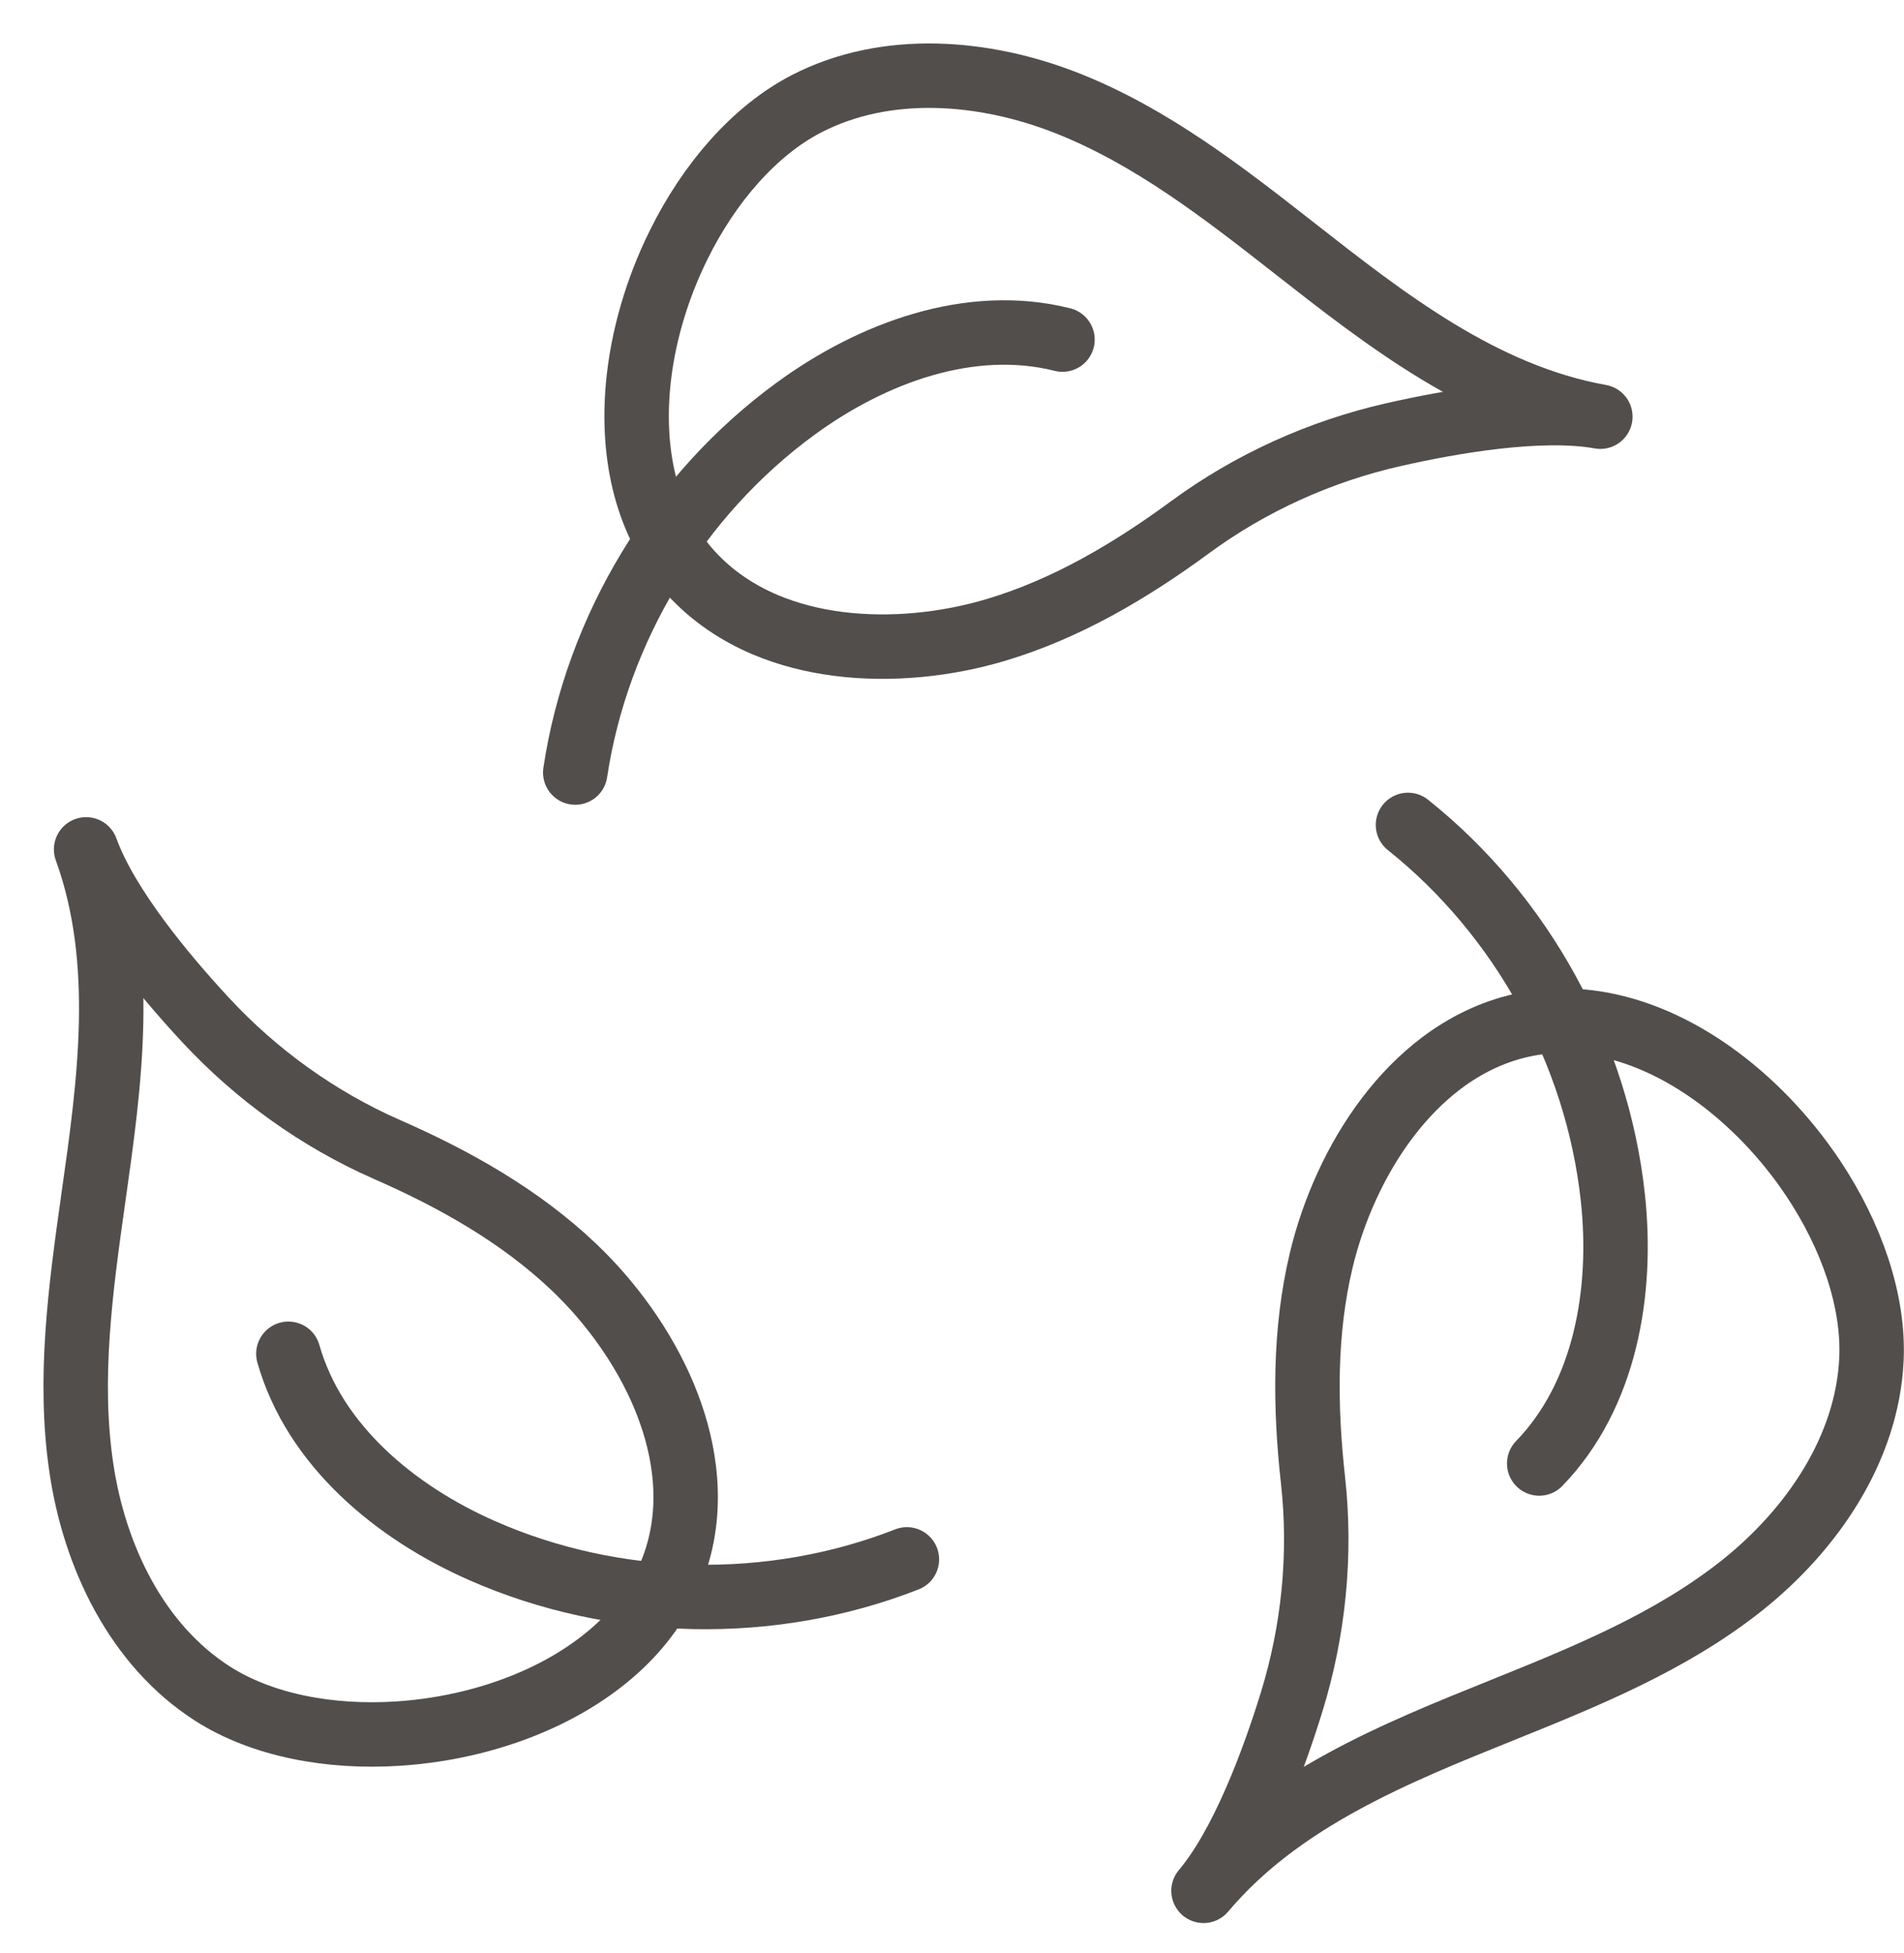 <?xml version="1.0" encoding="UTF-8"?> <svg xmlns="http://www.w3.org/2000/svg" xmlns:xlink="http://www.w3.org/1999/xlink" width="39px" height="40px" viewBox="0 0 39 40"><!-- Generator: Sketch 60.1 (88133) - https://sketch.com --><title>home-healthy-sustainable-icon</title><desc>Created with Sketch.</desc><g id="Base-Pages" stroke="none" stroke-width="1" fill="none" fill-rule="evenodd" stroke-linecap="round" stroke-linejoin="round"><g id="Home-2" transform="translate(-1097, -712)" stroke="#524E4B" stroke-width="1.32"><g id="Australian-Wide-Reach-/-Collaborative-Approach-/-Healthy-+-Sustainable-Products" transform="translate(0, 680)"><g id="Healthy-+-Sustainable-Products" transform="translate(1098, 33)"><g id="home-healthy-sustainable-icon"><path d="M12.901,4.015 C13.526,2.75 14.449,1.68 15.515,1.128 C17.149,0.282 19.157,0.44 20.868,1.117 C22.58,1.795 24.057,2.942 25.506,4.077 C27.384,5.549 29.37,7.103 31.78,7.534 C30.555,7.315 28.738,7.63 27.539,7.903 C26.043,8.243 24.616,8.887 23.38,9.795 C22.16,10.692 20.835,11.476 19.383,11.906 C18.395,12.199 17.256,12.326 16.17,12.187 C15.65,12.121 15.141,11.992 14.668,11.792 C14.107,11.553 13.594,11.212 13.169,10.752 C12.708,10.251 12.4,9.65 12.224,8.993 C12.048,8.338 12.004,7.627 12.068,6.908 C12.157,5.921 12.454,4.918 12.901,4.015 Z" id="Stroke-1"></path><path d="M20.763,5.955 C18.874,5.48 16.861,6.225 15.29,7.375 C12.886,9.133 11.225,11.876 10.783,14.822" id="Stroke-3"></path><path d="M7.157,34.505 C5.749,34.597 4.362,34.333 3.351,33.685 C1.801,32.692 0.932,30.875 0.665,29.054 C0.396,27.233 0.652,25.38 0.909,23.557 C1.245,21.195 1.598,18.698 0.764,16.396 C1.187,17.566 2.369,18.982 3.206,19.884 C4.248,21.009 5.519,21.923 6.924,22.541 C8.311,23.148 9.653,23.903 10.751,24.946 C11.498,25.655 12.177,26.578 12.6,27.587 C12.802,28.072 12.946,28.576 13.008,29.087 C13.084,29.693 13.045,30.307 12.857,30.905 C12.654,31.554 12.287,32.122 11.808,32.602 C11.327,33.082 10.734,33.476 10.079,33.779 C9.18,34.195 8.162,34.44 7.157,34.505 Z" id="Stroke-5"></path><path d="M4.907,26.726 C5.439,28.599 7.09,29.971 8.872,30.756 C11.598,31.958 14.803,32.024 17.576,30.937" id="Stroke-7"></path><path d="M36.141,23.134 C36.923,24.309 37.388,25.641 37.333,26.84 C37.248,28.679 36.109,30.34 34.666,31.483 C33.223,32.626 31.49,33.331 29.784,34.019 C27.571,34.91 25.231,35.852 23.652,37.725 C24.455,36.773 25.091,35.042 25.454,33.867 C25.907,32.402 26.064,30.844 25.895,29.319 C25.728,27.814 25.712,26.275 26.065,24.802 C26.306,23.801 26.765,22.75 27.428,21.879 C27.747,21.461 28.112,21.086 28.521,20.776 C29.009,20.408 29.56,20.134 30.171,19.998 C30.836,19.85 31.511,19.884 32.166,20.059 C32.822,20.233 33.46,20.55 34.052,20.967 C34.86,21.537 35.581,22.295 36.141,23.134 Z" id="Stroke-9"></path><path d="M30.528,28.973 C31.883,27.575 32.246,25.459 32.036,23.523 C31.715,20.561 30.169,17.752 27.84,15.895" id="Stroke-11"></path></g></g></g></g></g></svg> 